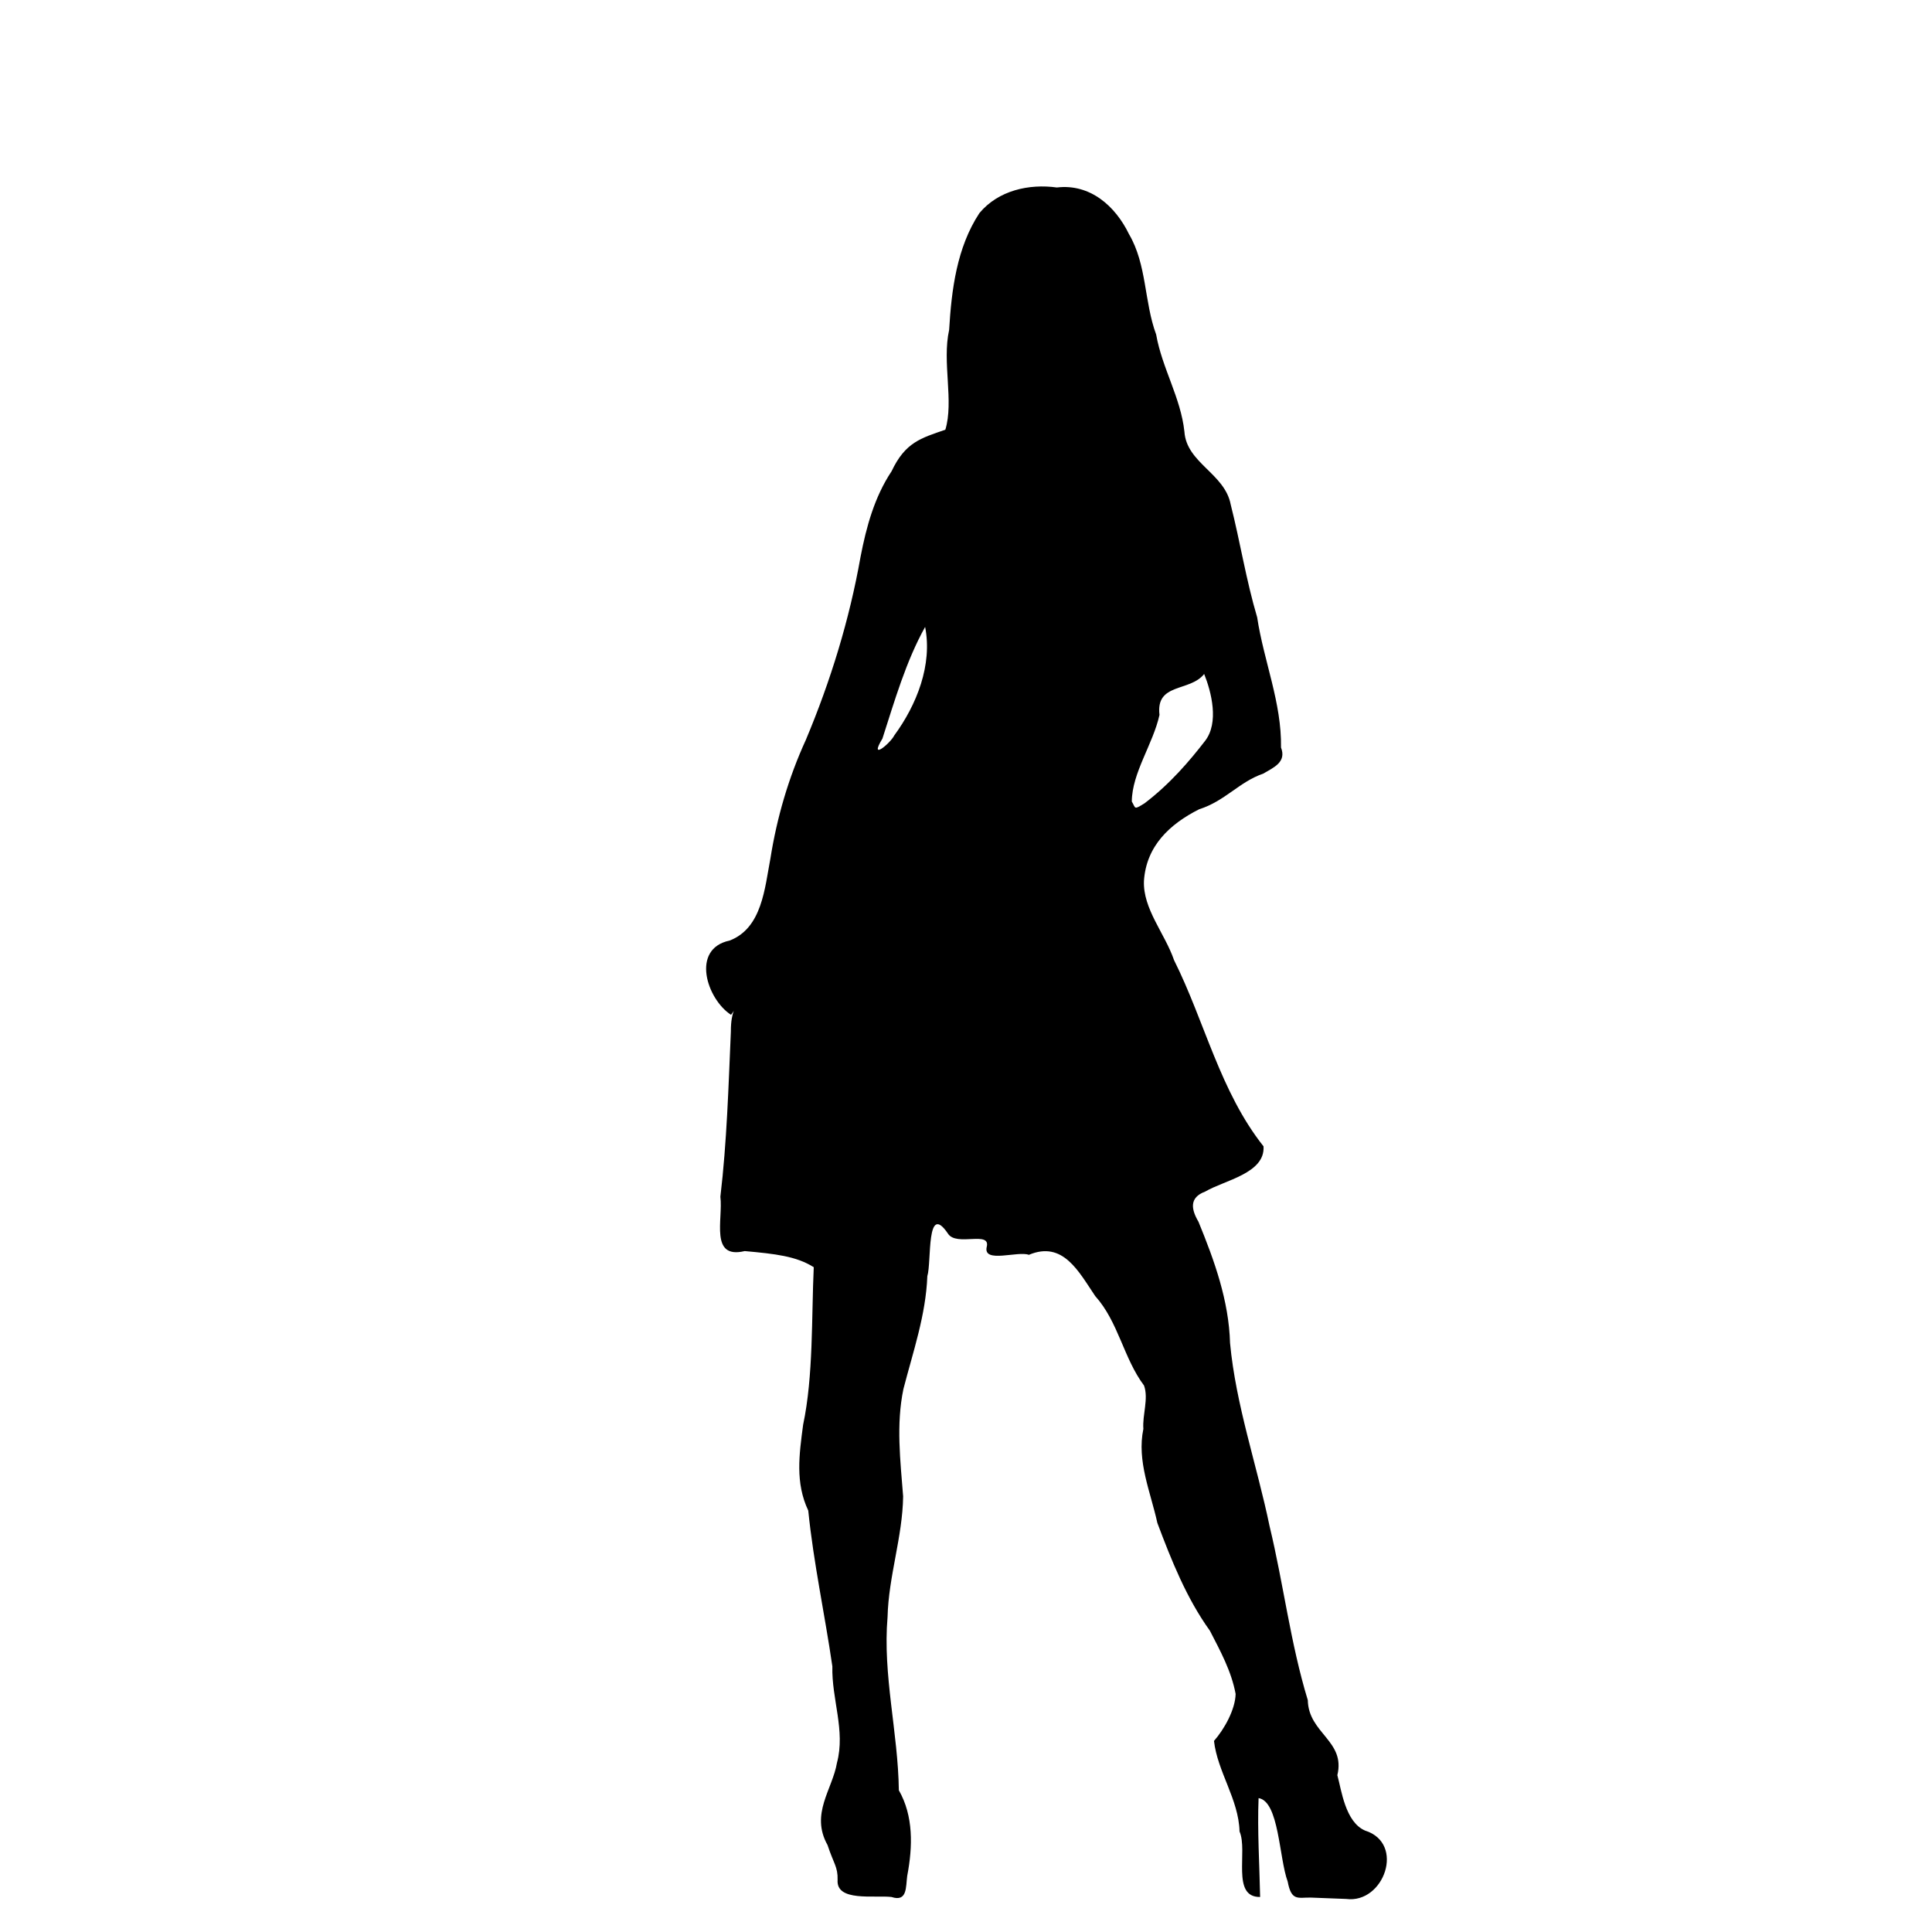 <svg xmlns="http://www.w3.org/2000/svg" viewBox="0 0 128 128"><path d="M86.854 125.72c-.848-.02-1.293.27-1.541-1.06-.576-1.56-.57-5.32-1.929-5.53-.085 2.18.059 4.37.103 6.55-1.935.03-.793-3.05-1.364-4.34-.053-2.12-1.464-3.96-1.693-6 .67-.76 1.406-2.06 1.434-3.11-.282-1.52-1.017-2.85-1.705-4.19-1.554-2.16-2.548-4.66-3.481-7.14-.451-2.062-1.37-4.093-.927-6.232-.072-.932.358-2.002.044-2.872-1.366-1.827-1.689-4.209-3.236-5.931-1.098-1.626-2.133-3.68-4.395-2.729-.718-.277-3.018.582-2.796-.503.308-1.138-2.004-.015-2.563-.903-1.455-2.151-1.074 1.879-1.367 2.819-.098 2.578-.946 5.007-1.584 7.476-.492 2.359-.202 4.748-.019 7.114-.038 2.691-.966 5.291-1.032 7.991-.329 3.85.698 7.64.748 11.48.973 1.7.925 3.73.555 5.67-.102.74.018 1.75-1.045 1.4-1.155-.13-3.671.33-3.568-1.13.025-.87-.268-1.09-.666-2.31-1.159-2.07.33-3.69.624-5.45.573-2.14-.361-4.22-.305-6.39-.499-3.44-1.246-6.85-1.597-10.32-.871-1.85-.601-3.698-.341-5.681.687-3.237.554-7.16.705-10.444-1.156-.731-2.552-.885-4.575-1.068-2.331.557-1.424-2.106-1.611-3.6.431-3.635.535-7.29.695-10.941-.012-1.455.475-1.713.011-1.111-1.608-1.04-2.684-4.375-.095-4.92 2.152-.824 2.328-3.48 2.704-5.437.431-2.718 1.202-5.358 2.347-7.858 1.64-3.903 2.886-7.955 3.624-12.126.386-2.001.924-3.967 2.057-5.673.905-1.916 1.939-2.194 3.561-2.75.577-1.89-.225-4.465.252-6.617.157-2.665.509-5.459 2.004-7.734 1.253-1.507 3.286-1.954 5.133-1.699 2.202-.261 3.875 1.226 4.782 3.097 1.187 2.025.993 4.466 1.797 6.647.389 2.223 1.626 4.171 1.871 6.428.135 2.087 2.675 2.77 3.067 4.832.628 2.479 1.023 5.013 1.753 7.472.436 2.899 1.631 5.657 1.58 8.627.376.967-.474 1.318-1.18 1.732-1.593.546-2.524 1.816-4.244 2.36-1.954.983-3.499 2.437-3.656 4.735-.083 1.859 1.395 3.505 1.993 5.26 2.04 4.084 3.046 8.7 5.929 12.337.116 1.795-2.584 2.242-3.866 2.998-1.07.396-.927 1.179-.443 2 1.054 2.572 2.014 5.23 2.091 8.039.389 4.133 1.78 8.074 2.618 12.125.925 3.83 1.38 7.75 2.533 11.53.047 2.21 2.512 2.69 1.958 4.97.27.97.518 3.1 1.835 3.67 2.687.84 1.254 4.86-1.25 4.53l-2.334-.09zM75.832 53.219c1.697-1.291 2.987-2.814 4-4.123.952-1.215.42-3.268-.053-4.443-.944 1.201-3.219.563-2.96 2.711-.429 1.941-1.819 3.831-1.834 5.737.269.46.117.571.847.118zm-16.584-4.495c1.488-2.029 2.538-4.675 2.044-7.189-1.271 2.283-2.022 4.896-2.828 7.397-.932 1.531.524.314.784-.208z"/></svg>